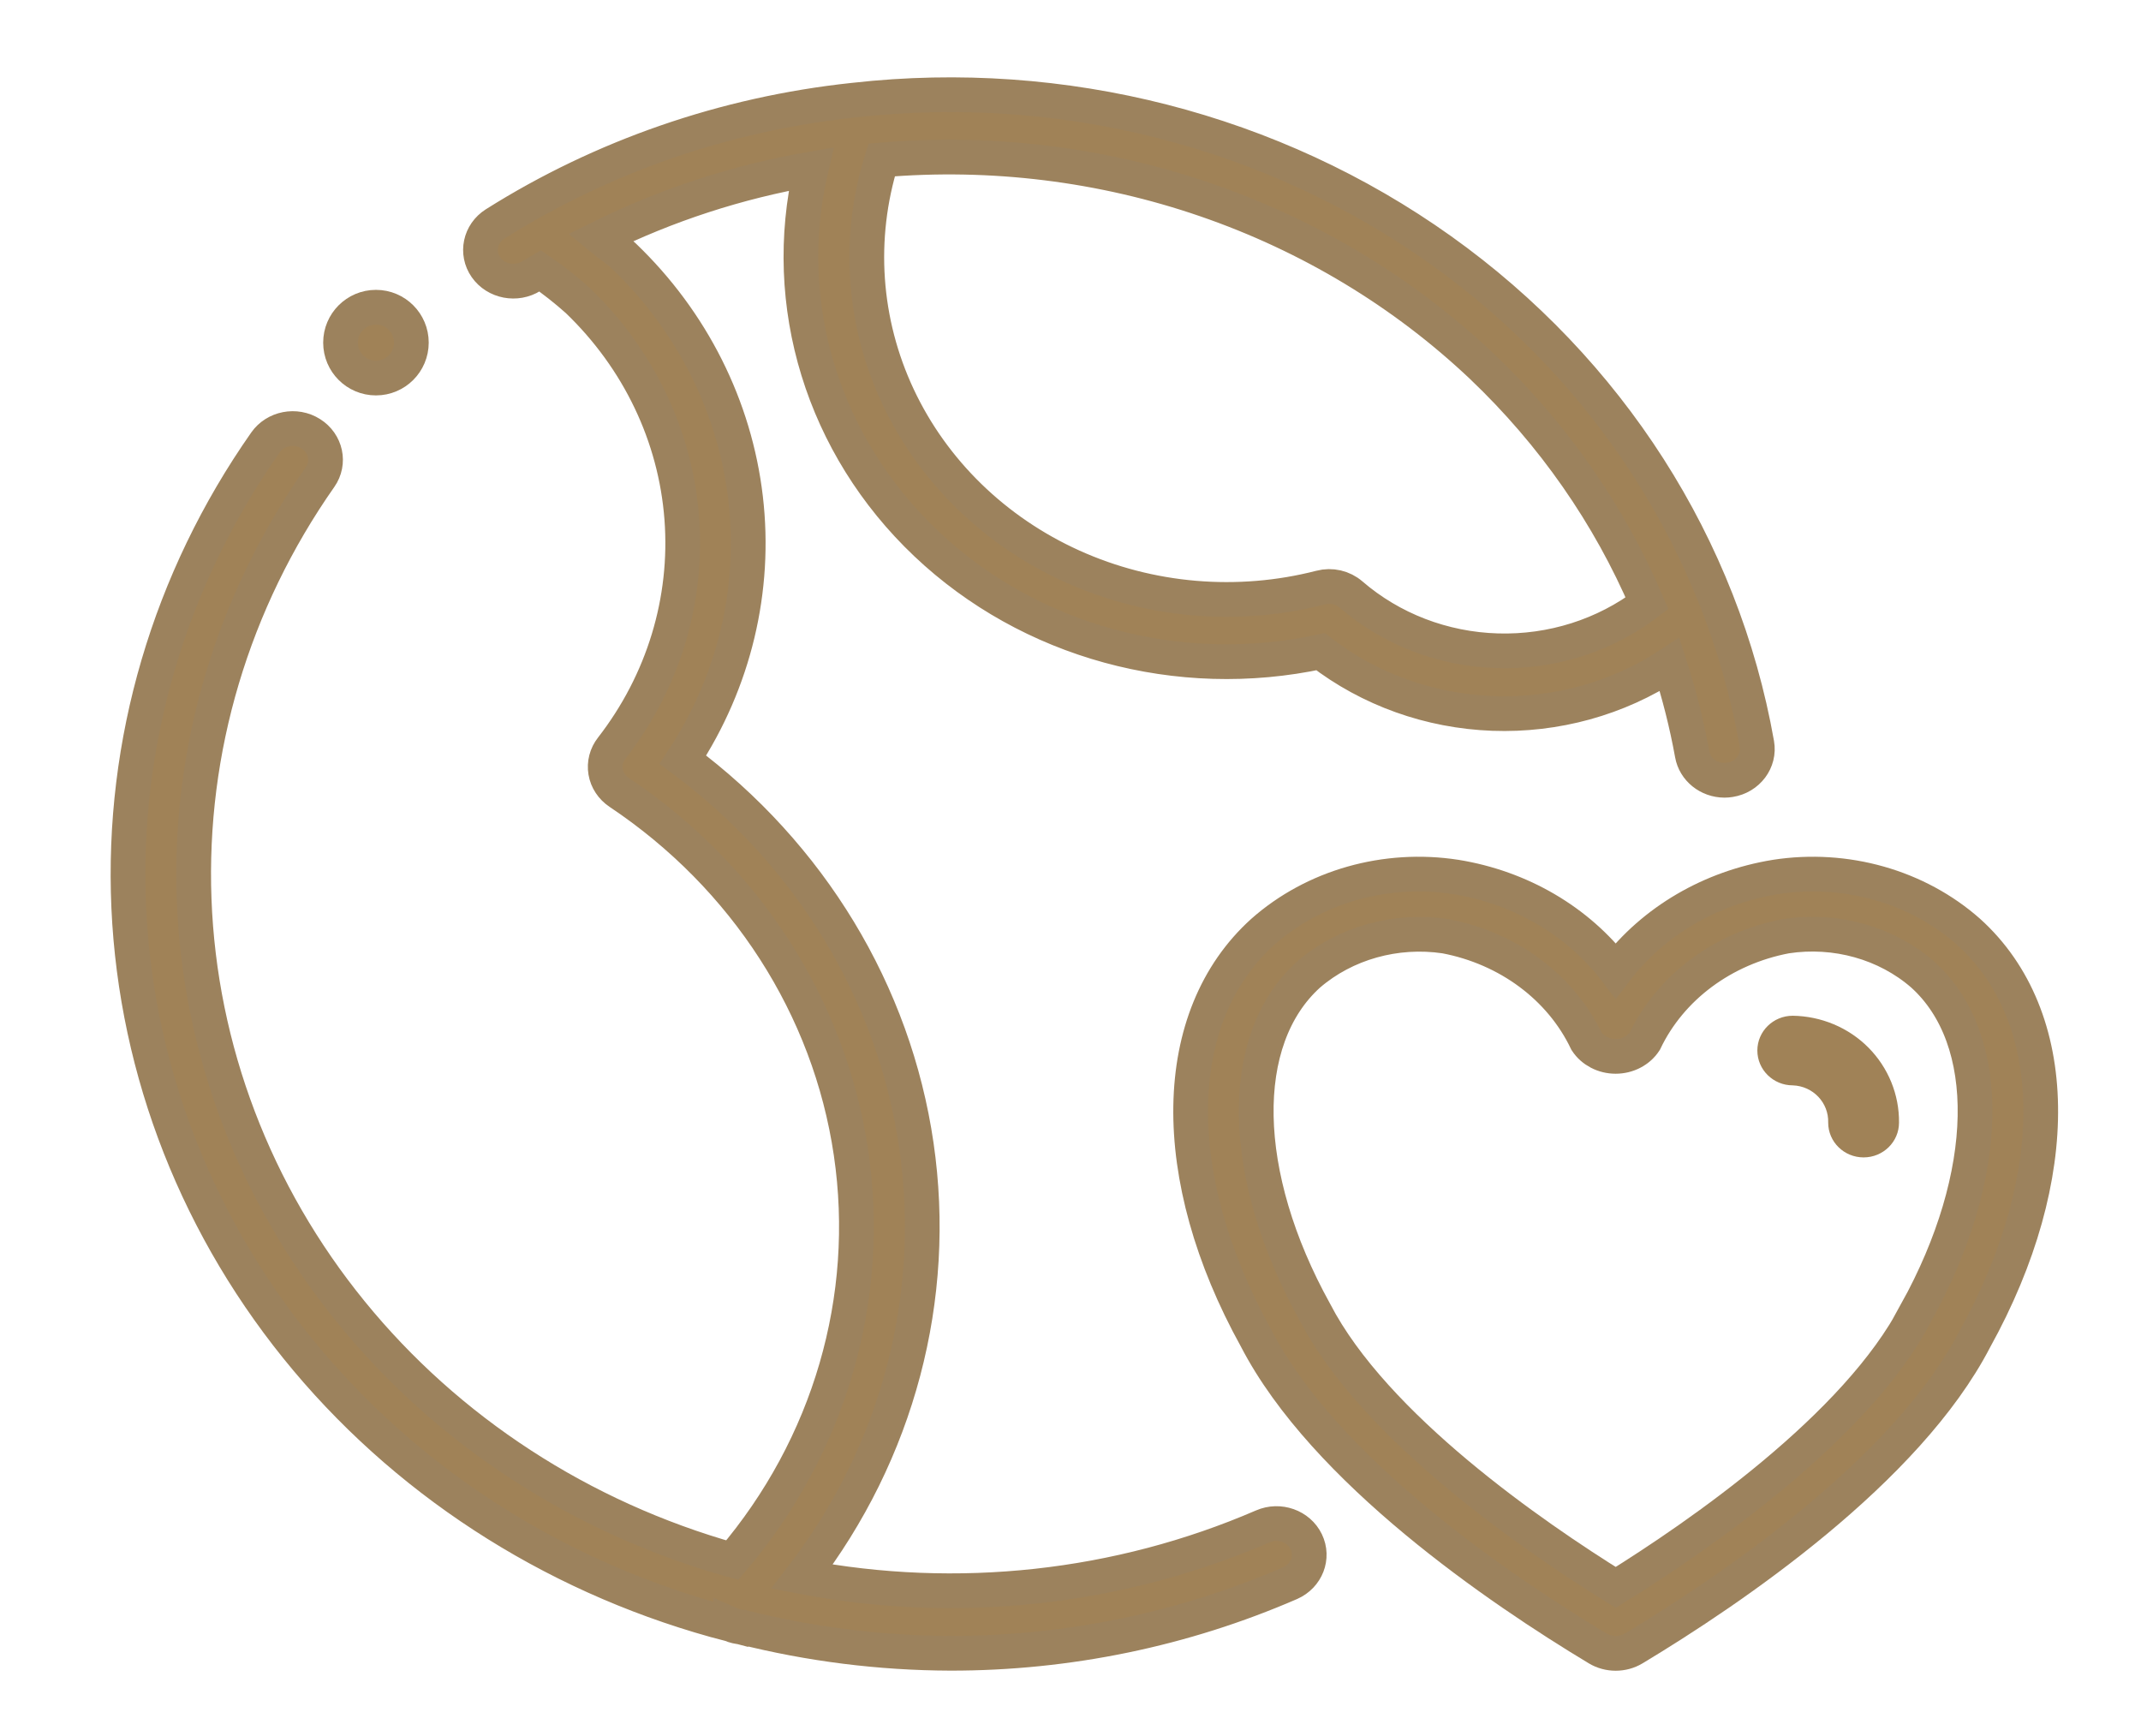 <svg width="37" height="30" viewBox="0 0 37 30" fill="none" xmlns="http://www.w3.org/2000/svg">
<path fill-rule="evenodd" clip-rule="evenodd" d="M12.63 28.072C12.691 28.099 12.757 28.114 12.825 28.118C14 28.414 15.209 28.566 16.424 28.57C18.451 28.572 20.453 28.158 22.297 27.357C22.58 27.232 22.704 26.913 22.574 26.643C22.444 26.373 22.109 26.254 21.825 26.377C19.332 27.455 16.545 27.76 13.861 27.247C15.512 25.1 16.22 22.426 15.836 19.791C15.452 17.155 14.005 14.767 11.802 13.128C12.688 11.781 13.07 10.188 12.885 8.609C12.7 7.029 11.96 5.555 10.784 4.427C10.659 4.308 10.51 4.216 10.377 4.106C11.521 3.541 12.748 3.141 14.016 2.921C13.47 5.261 14.222 7.704 16.007 9.395C17.793 11.087 20.364 11.791 22.821 11.262C23.666 11.915 24.711 12.289 25.799 12.329C26.886 12.369 27.958 12.073 28.854 11.485C29.018 11.993 29.149 12.51 29.244 13.034C29.29 13.293 29.526 13.483 29.802 13.484C29.834 13.484 29.866 13.481 29.897 13.476C30.206 13.427 30.414 13.149 30.362 12.855C29.76 9.45 27.806 6.397 24.904 4.326C22.001 2.256 18.372 1.325 14.769 1.729L14.74 1.732C12.53 1.969 10.411 2.702 8.557 3.87C8.296 4.035 8.225 4.37 8.398 4.618C8.572 4.866 8.924 4.933 9.185 4.769C9.234 4.737 9.286 4.712 9.336 4.682C9.563 4.838 9.778 5.008 9.982 5.19C11.036 6.201 11.674 7.536 11.782 8.955C11.89 10.375 11.461 11.784 10.572 12.929C10.48 13.046 10.442 13.193 10.466 13.337C10.49 13.481 10.575 13.609 10.7 13.693C12.885 15.152 14.337 17.408 14.707 19.923C15.078 22.439 14.335 24.987 12.655 26.961C10.042 26.226 7.739 24.728 6.071 22.679C4.402 20.63 3.452 18.135 3.355 15.544C3.258 12.954 4.019 10.4 5.531 8.244C5.705 7.996 5.633 7.661 5.372 7.496C5.112 7.331 4.76 7.399 4.587 7.647C2.924 10.019 2.097 12.832 2.225 15.681C2.354 18.529 3.431 21.265 5.301 23.493C7.172 25.721 9.738 27.325 12.63 28.073L12.63 28.072ZM25.611 6.332C26.84 7.501 27.81 8.893 28.464 10.426C27.732 10.983 26.815 11.274 25.878 11.246C24.94 11.219 24.044 10.874 23.35 10.275C23.207 10.151 23.008 10.105 22.823 10.154C21.392 10.522 19.869 10.392 18.53 9.787C17.191 9.182 16.124 8.142 15.519 6.854C14.915 5.566 14.815 4.116 15.236 2.764C17.134 2.602 19.047 2.837 20.839 3.454C22.632 4.071 24.26 5.053 25.611 6.332Z" fill="#A08257" stroke="#9C825D" stroke-width="0.6"/>
<path fill-rule="evenodd" clip-rule="evenodd" d="M30.685 15.155C29.567 15.336 28.573 15.918 27.922 16.772C27.271 15.918 26.277 15.336 25.159 15.155C23.946 14.967 22.709 15.319 21.824 16.102C20.201 17.567 20.16 20.33 21.709 23.128C22.889 25.409 25.914 27.465 27.612 28.487C27.8 28.6 28.044 28.6 28.231 28.487C29.93 27.465 32.956 25.408 34.128 23.141C35.685 20.33 35.643 17.568 34.02 16.102C33.135 15.319 31.897 14.967 30.684 15.155H30.685ZM33.115 22.684C32.095 24.657 29.344 26.549 27.922 27.432C26.5 26.549 23.749 24.657 22.722 22.672C21.413 20.308 21.369 17.965 22.614 16.841C23.247 16.296 24.12 16.051 24.976 16.178C26.063 16.384 26.973 17.061 27.418 17.994C27.524 18.156 27.715 18.255 27.921 18.255C28.127 18.255 28.318 18.156 28.424 17.994C28.869 17.061 29.779 16.384 30.866 16.178C31.723 16.047 32.598 16.292 33.228 16.841C34.473 17.965 34.43 20.308 33.114 22.684L33.115 22.684Z" fill="#A08257" stroke="#9C825D" stroke-width="0.6"/>
<path fill-rule="evenodd" clip-rule="evenodd" d="M30.982 17.553C30.644 17.553 30.37 17.822 30.37 18.154C30.37 18.486 30.644 18.756 30.982 18.756C31.332 18.768 31.605 19.056 31.594 19.4C31.594 19.732 31.868 20.001 32.206 20.001C32.544 20.001 32.818 19.732 32.818 19.4C32.823 18.916 32.633 18.45 32.289 18.103C31.945 17.757 31.474 17.56 30.982 17.553V17.553Z" fill="#A08257"/>
<path d="M7.109 5.921C7.109 6.259 6.835 6.533 6.497 6.533C6.159 6.533 5.885 6.259 5.885 5.921C5.885 5.583 6.159 5.309 6.497 5.309C6.836 5.309 7.109 5.583 7.109 5.921Z" fill="#A08257" stroke="#9C825D" stroke-width="0.6"/>
</svg>
